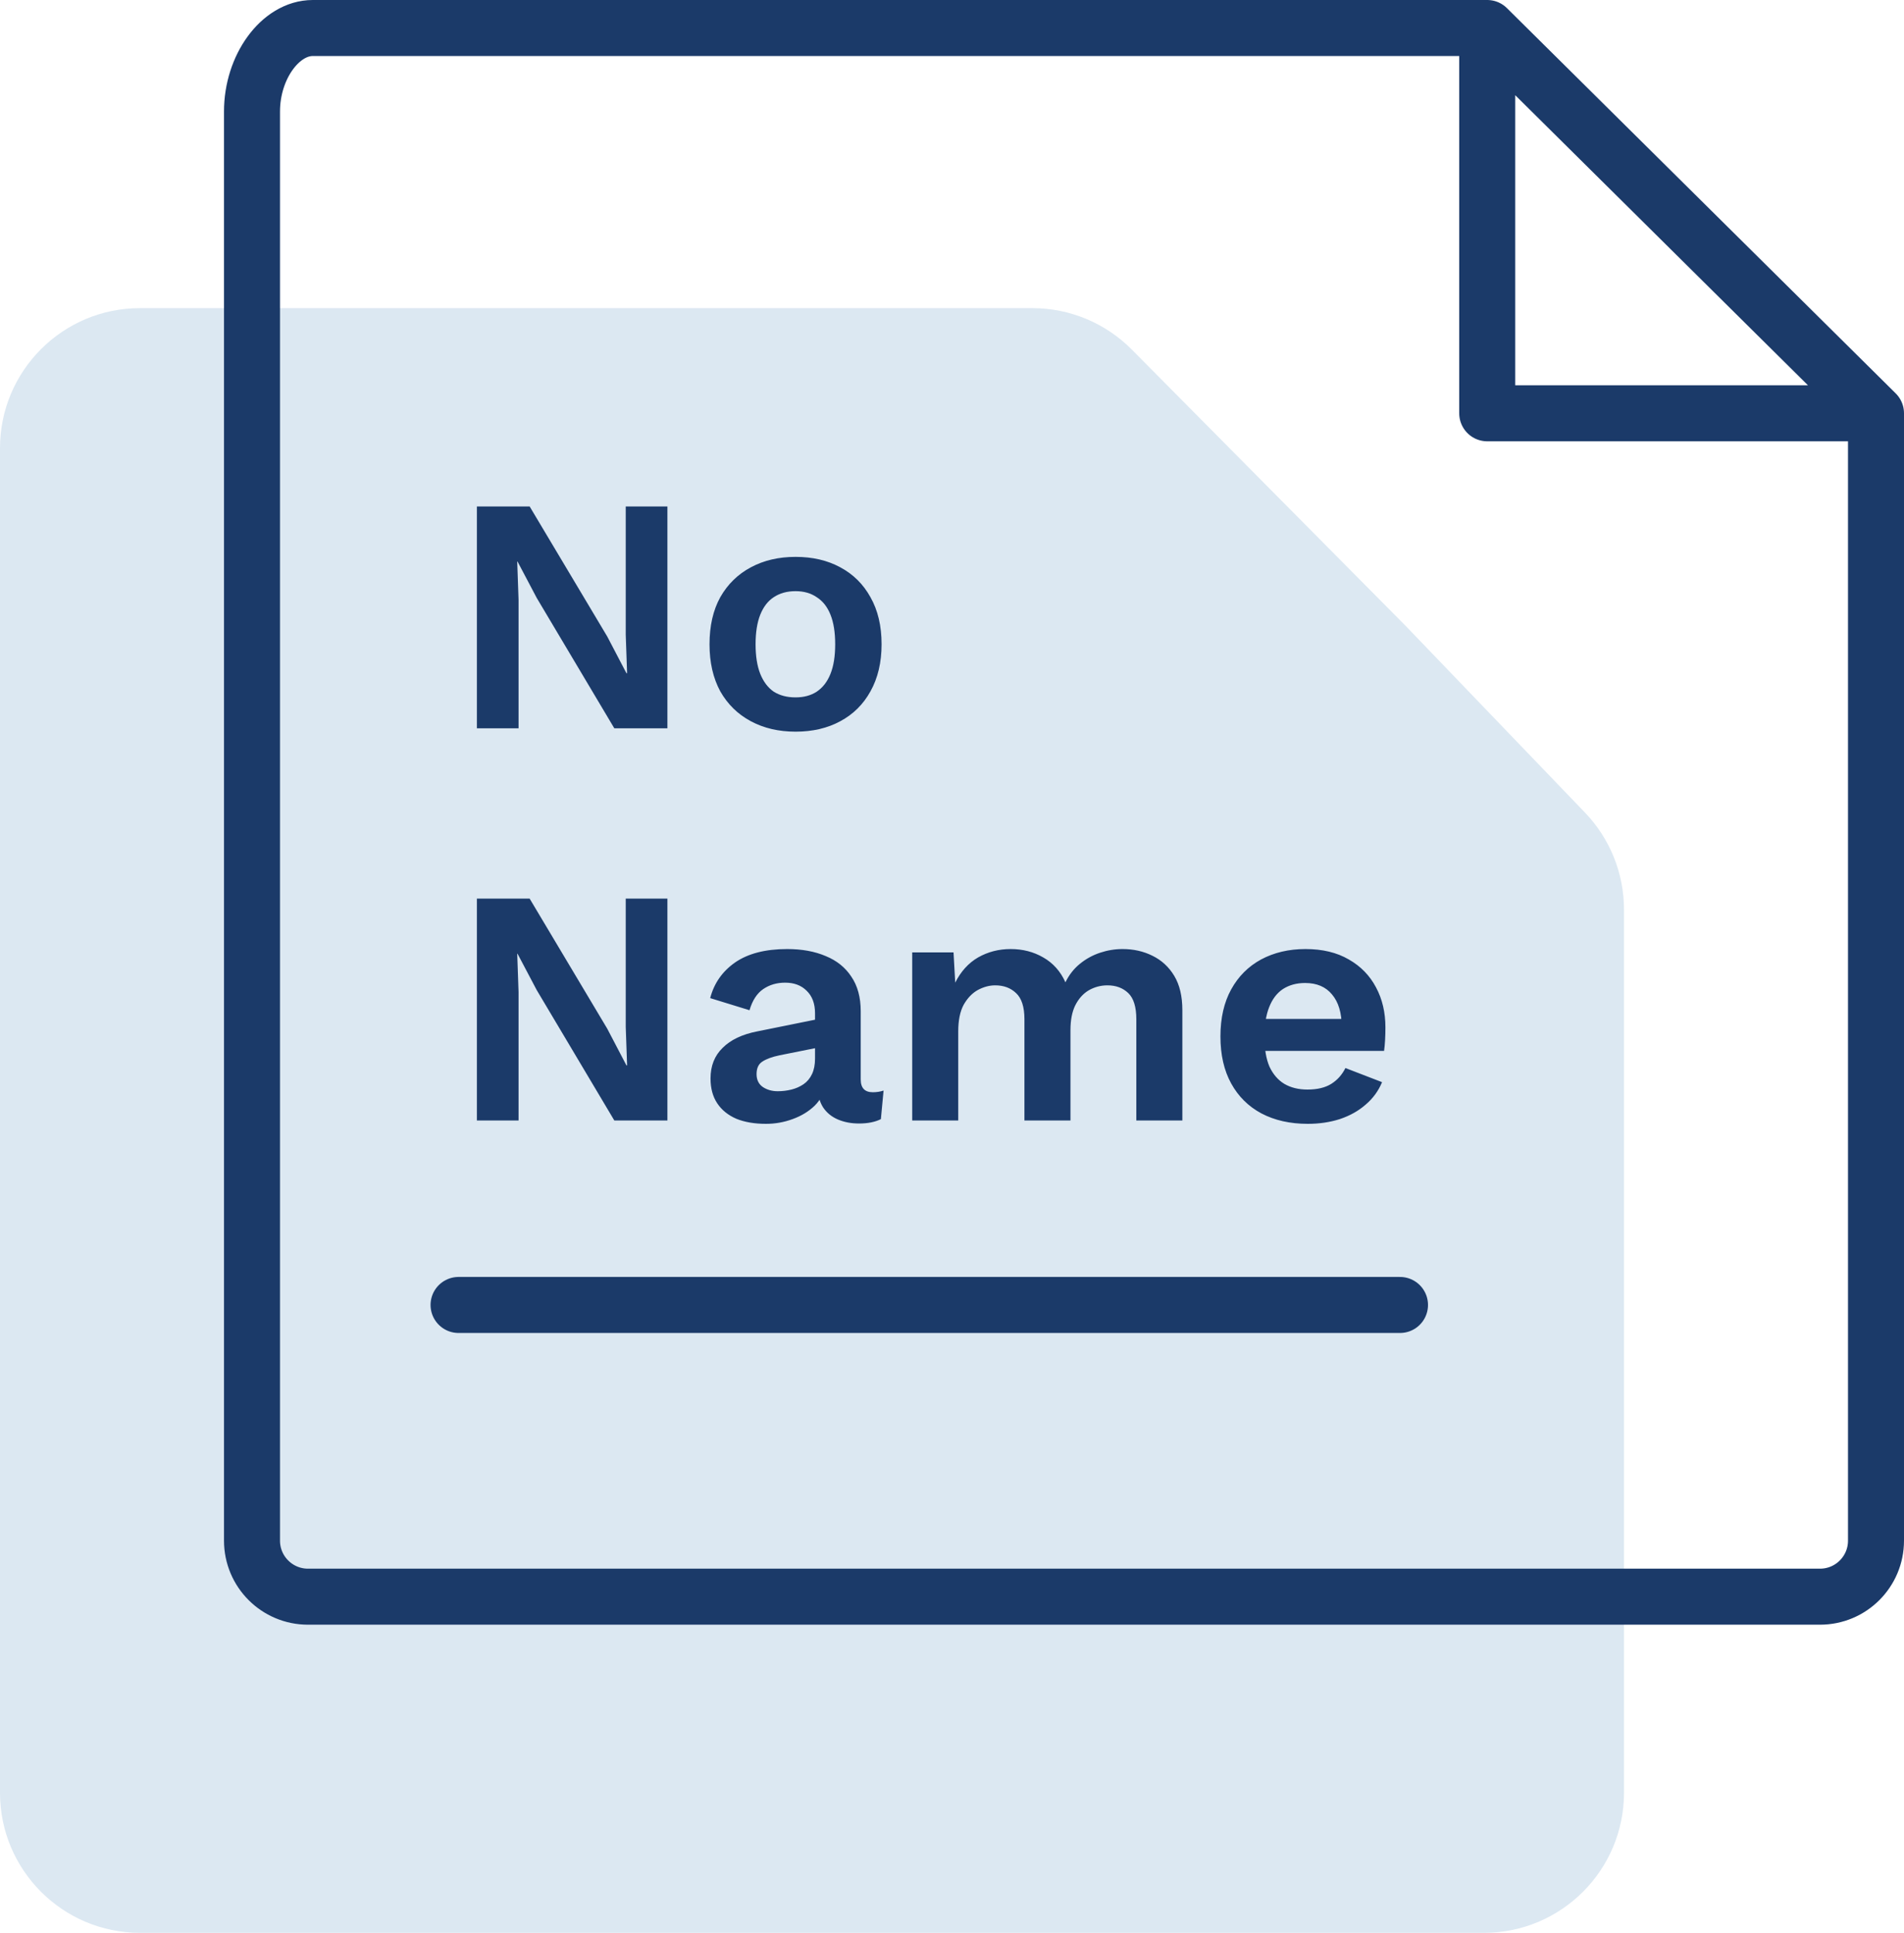 <svg width="68" height="69" viewBox="0 0 68 69" fill="none" xmlns="http://www.w3.org/2000/svg">
<g clip-path="url(#clip0_2176_132)">
<path d="M0 64V16C0 13.239 2.239 11 5 11H36.872C38.205 11 39.483 11.533 40.422 12.48L50.209 22.351L56.605 29.007C57.5 29.939 58 31.18 58 32.472V64C58 66.761 55.761 69 53 69H5C2.239 69 0 66.761 0 64Z" fill="#DCE8F2"/>
<path d="M16.377 46.586H50M67 14.754L53.115 1M67 14.754V55C67 56.105 66.105 57 65 57H11C9.895 57 9 56.105 9 55V3.979C9 2.39 10.012 1 11.17 1H53.115M67 14.754H53.115V1" stroke="#1B3A69" stroke-width="2" stroke-miterlimit="22.926" stroke-linecap="round" stroke-linejoin="round"/>
<path d="M23.836 18.08V26H21.94L19.168 21.344L18.484 20.048H18.472L18.52 21.416V26H17.032V18.08H18.916L21.688 22.724L22.372 24.032H22.396L22.348 22.664V18.08H23.836ZM28.413 19.88C29.02 19.88 29.552 20.004 30.009 20.252C30.473 20.5 30.832 20.856 31.088 21.32C31.352 21.784 31.485 22.344 31.485 23C31.485 23.648 31.352 24.208 31.088 24.68C30.832 25.144 30.473 25.5 30.009 25.748C29.552 25.996 29.02 26.12 28.413 26.12C27.812 26.12 27.28 25.996 26.817 25.748C26.352 25.5 25.988 25.144 25.724 24.68C25.468 24.208 25.34 23.648 25.34 23C25.34 22.344 25.468 21.784 25.724 21.32C25.988 20.856 26.352 20.5 26.817 20.252C27.28 20.004 27.812 19.88 28.413 19.88ZM28.413 21.104C28.108 21.104 27.849 21.176 27.633 21.32C27.424 21.456 27.265 21.664 27.152 21.944C27.041 22.224 26.985 22.576 26.985 23C26.985 23.424 27.041 23.776 27.152 24.056C27.265 24.336 27.424 24.548 27.633 24.692C27.849 24.828 28.108 24.896 28.413 24.896C28.709 24.896 28.96 24.828 29.169 24.692C29.384 24.548 29.549 24.336 29.66 24.056C29.773 23.776 29.828 23.424 29.828 23C29.828 22.576 29.773 22.224 29.66 21.944C29.549 21.664 29.384 21.456 29.169 21.32C28.96 21.176 28.709 21.104 28.413 21.104ZM23.836 32.08V40H21.94L19.168 35.344L18.484 34.048H18.472L18.52 35.416V40H17.032V32.08H18.916L21.688 36.724L22.372 38.032H22.396L22.348 36.664V32.08H23.836ZM29.108 36.172C29.108 35.828 29.008 35.56 28.808 35.368C28.616 35.176 28.36 35.08 28.04 35.08C27.744 35.08 27.484 35.156 27.26 35.308C27.036 35.46 26.872 35.712 26.768 36.064L25.364 35.632C25.5 35.104 25.796 34.68 26.252 34.36C26.716 34.04 27.336 33.88 28.112 33.88C28.64 33.88 29.1 33.964 29.492 34.132C29.884 34.292 30.188 34.536 30.404 34.864C30.628 35.192 30.74 35.604 30.74 36.1V38.536C30.74 38.84 30.884 38.992 31.172 38.992C31.308 38.992 31.436 38.972 31.556 38.932L31.46 39.952C31.252 40.056 30.992 40.108 30.68 40.108C30.4 40.108 30.148 40.06 29.924 39.964C29.7 39.868 29.524 39.724 29.396 39.532C29.268 39.332 29.204 39.084 29.204 38.788V38.74L29.492 38.692C29.444 38.996 29.312 39.256 29.096 39.472C28.88 39.68 28.616 39.84 28.304 39.952C28 40.064 27.684 40.12 27.356 40.12C26.948 40.12 26.596 40.06 26.3 39.94C26.004 39.812 25.776 39.628 25.616 39.388C25.456 39.148 25.376 38.852 25.376 38.5C25.376 38.052 25.52 37.688 25.808 37.408C26.096 37.12 26.508 36.924 27.044 36.82L29.3 36.364L29.288 37.384L27.848 37.672C27.576 37.728 27.368 37.804 27.224 37.9C27.088 37.988 27.02 38.136 27.02 38.344C27.02 38.544 27.092 38.696 27.236 38.8C27.388 38.904 27.568 38.956 27.776 38.956C27.944 38.956 28.108 38.936 28.268 38.896C28.428 38.856 28.572 38.792 28.7 38.704C28.828 38.616 28.928 38.496 29 38.344C29.072 38.192 29.108 38.008 29.108 37.792V36.172ZM32.579 40V34H34.055L34.115 35.08C34.315 34.68 34.587 34.38 34.931 34.18C35.283 33.98 35.671 33.88 36.095 33.88C36.527 33.88 36.915 33.98 37.259 34.18C37.611 34.38 37.875 34.676 38.051 35.068C38.179 34.804 38.351 34.584 38.567 34.408C38.783 34.232 39.023 34.1 39.287 34.012C39.551 33.924 39.819 33.88 40.091 33.88C40.483 33.88 40.839 33.96 41.159 34.12C41.487 34.28 41.747 34.52 41.939 34.84C42.131 35.16 42.227 35.568 42.227 36.064V40H40.583V36.388C40.583 35.948 40.487 35.636 40.295 35.452C40.103 35.268 39.855 35.176 39.551 35.176C39.311 35.176 39.087 35.236 38.879 35.356C38.679 35.476 38.519 35.656 38.399 35.896C38.287 36.128 38.231 36.42 38.231 36.772V40H36.587V36.388C36.587 35.948 36.487 35.636 36.287 35.452C36.095 35.268 35.847 35.176 35.543 35.176C35.335 35.176 35.127 35.232 34.919 35.344C34.719 35.456 34.551 35.632 34.415 35.872C34.287 36.112 34.223 36.428 34.223 36.82V40H32.579ZM46.707 40.12C46.075 40.12 45.523 39.996 45.051 39.748C44.587 39.5 44.227 39.144 43.971 38.68C43.715 38.216 43.587 37.656 43.587 37C43.587 36.344 43.715 35.784 43.971 35.32C44.227 34.856 44.583 34.5 45.039 34.252C45.503 34.004 46.031 33.88 46.623 33.88C47.231 33.88 47.747 34.004 48.171 34.252C48.595 34.492 48.919 34.824 49.143 35.248C49.367 35.664 49.479 36.14 49.479 36.676C49.479 36.836 49.475 36.988 49.467 37.132C49.459 37.276 49.447 37.404 49.431 37.516H44.643V36.376H48.711L47.919 36.664C47.919 36.16 47.803 35.772 47.571 35.5C47.347 35.228 47.027 35.092 46.611 35.092C46.307 35.092 46.043 35.164 45.819 35.308C45.603 35.452 45.439 35.668 45.327 35.956C45.215 36.236 45.159 36.592 45.159 37.024C45.159 37.448 45.219 37.8 45.339 38.08C45.467 38.352 45.643 38.556 45.867 38.692C46.099 38.828 46.375 38.896 46.695 38.896C47.047 38.896 47.331 38.828 47.547 38.692C47.763 38.556 47.931 38.368 48.051 38.128L49.359 38.632C49.231 38.944 49.035 39.212 48.771 39.436C48.515 39.66 48.207 39.832 47.847 39.952C47.495 40.064 47.115 40.12 46.707 40.12Z" fill="#1B3A69"/>
</g>
<defs>
<clipPath id="clip0_2176_132">
<rect width="68" height="69" fill="white"/>
</clipPath>
</defs>
</svg>
